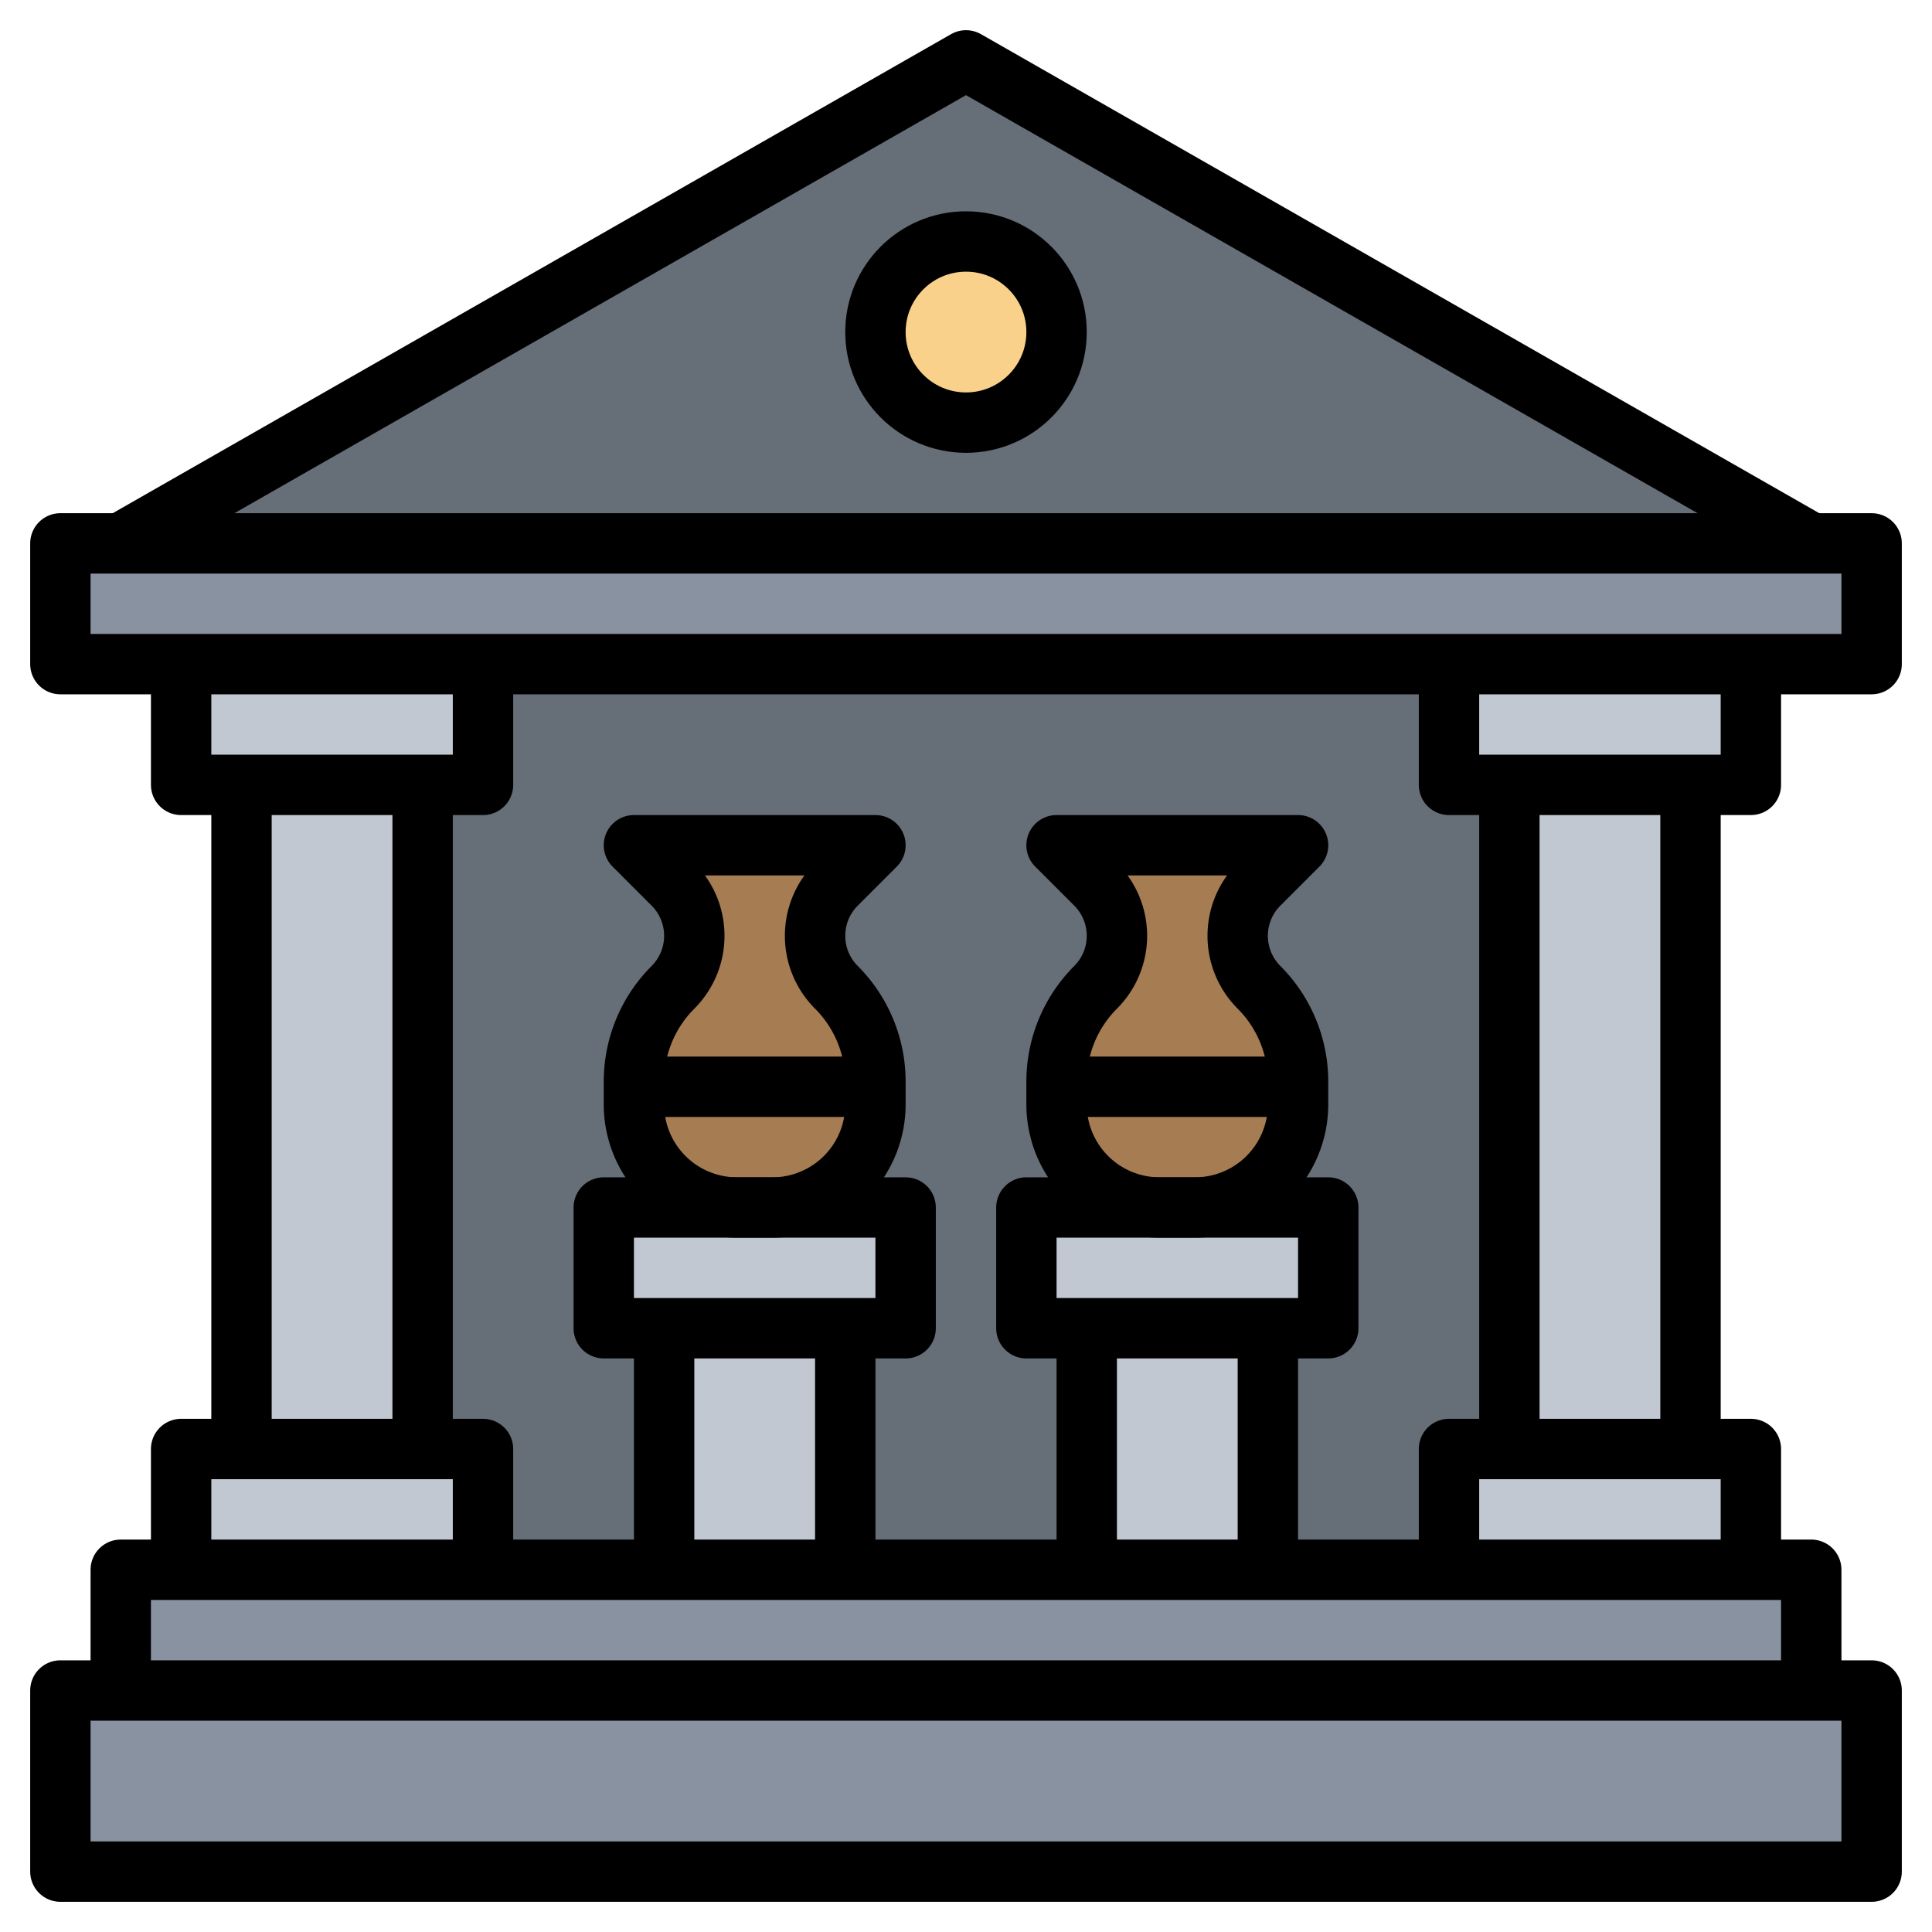 <?xml version="1.0" ?><svg viewBox="0 0 64 64" xmlns="http://www.w3.org/2000/svg"><defs><style>.cls-1{fill:#666e78;}.cls-2{fill:#c1c8d1;}.cls-3{fill:#f9d18b;}.cls-4{fill:#8892a0;}.cls-5{fill:#a67c52;}.cls-6{fill:none;stroke:#000;stroke-linejoin:round;stroke-width:2px;}</style></defs><title/><g data-name="Layer 22" id="Layer_22"><rect class="cls-1" height="30" width="36" x="14" y="22"/><rect class="cls-2" height="8" width="6" x="36" y="44"/><rect class="cls-2" height="4" width="10" x="34" y="40"/><rect class="cls-2" height="8" width="6" x="22" y="44"/><rect class="cls-2" height="4" width="10" x="20" y="40"/><rect class="cls-2" height="22" width="6" x="8" y="26"/><rect class="cls-2" height="22" width="6" x="50" y="26"/><rect class="cls-2" height="4" width="10" x="6" y="22"/><rect class="cls-2" height="4" width="10" x="6" y="48"/><rect class="cls-2" height="4" width="10" x="48" y="22"/><rect class="cls-2" height="4" width="10" x="48" y="48"/><polygon class="cls-1" points="4 18 32 2 60 18 4 18"/><circle class="cls-3" cx="32" cy="11" r="3"/><rect class="cls-4" height="4" width="60" x="2" y="18"/><rect class="cls-4" height="4" width="56" x="4" y="52"/><rect class="cls-4" height="6" width="60" x="2" y="56"/><path class="cls-5" d="M27.707,32.707h0A4.414,4.414,0,0,1,29,35.828v.758A3.415,3.415,0,0,1,28,39h0a3.415,3.415,0,0,1-2.414,1H24.414A3.415,3.415,0,0,1,22,39h0a3.415,3.415,0,0,1-1-2.414v-.758a4.414,4.414,0,0,1,1.293-3.121h0A2.414,2.414,0,0,0,23,31h0a2.414,2.414,0,0,0-.707-1.707L21,28h8l-1.293,1.293A2.414,2.414,0,0,0,27,31h0A2.414,2.414,0,0,0,27.707,32.707Z"/><path class="cls-5" d="M41.707,32.707h0A4.414,4.414,0,0,1,43,35.828v.758A3.415,3.415,0,0,1,42,39h0a3.415,3.415,0,0,1-2.414,1H38.414A3.415,3.415,0,0,1,36,39h0a3.415,3.415,0,0,1-1-2.414v-.758a4.414,4.414,0,0,1,1.293-3.121h0A2.414,2.414,0,0,0,37,31h0a2.414,2.414,0,0,0-.707-1.707L35,28h8l-1.293,1.293A2.414,2.414,0,0,0,41,31h0A2.414,2.414,0,0,0,41.707,32.707Z"/><rect class="cls-6" height="6" width="60" x="2" y="56"/><polyline class="cls-6" points="4 56 4 52 60 52 60 56"/><rect class="cls-6" height="4" width="60" x="2" y="18"/><polyline class="cls-6" points="4 18 32 2 60 18"/><circle class="cls-6" cx="32" cy="11" r="3"/><polyline class="cls-6" points="6 52 6 48 16 48 16 52"/><polyline class="cls-6" points="6 22 6 26 16 26 16 22"/><line class="cls-6" x1="8" x2="8" y1="26" y2="48"/><line class="cls-6" x1="14" x2="14" y1="26" y2="48"/><polyline class="cls-6" points="48 52 48 48 58 48 58 52"/><polyline class="cls-6" points="48 22 48 26 58 26 58 22"/><line class="cls-6" x1="50" x2="50" y1="26" y2="48"/><line class="cls-6" x1="56" x2="56" y1="26" y2="48"/><path class="cls-6" d="M27.707,32.707h0A4.414,4.414,0,0,1,29,35.828v.758A3.415,3.415,0,0,1,28,39h0a3.415,3.415,0,0,1-2.414,1H24.414A3.415,3.415,0,0,1,22,39h0a3.415,3.415,0,0,1-1-2.414v-.758a4.414,4.414,0,0,1,1.293-3.121h0A2.414,2.414,0,0,0,23,31h0a2.414,2.414,0,0,0-.707-1.707L21,28h8l-1.293,1.293A2.414,2.414,0,0,0,27,31h0A2.414,2.414,0,0,0,27.707,32.707Z"/><path class="cls-6" d="M41.707,32.707h0A4.414,4.414,0,0,1,43,35.828v.758A3.415,3.415,0,0,1,42,39h0a3.415,3.415,0,0,1-2.414,1H38.414A3.415,3.415,0,0,1,36,39h0a3.415,3.415,0,0,1-1-2.414v-.758a4.414,4.414,0,0,1,1.293-3.121h0A2.414,2.414,0,0,0,37,31h0a2.414,2.414,0,0,0-.707-1.707L35,28h8l-1.293,1.293A2.414,2.414,0,0,0,41,31h0A2.414,2.414,0,0,0,41.707,32.707Z"/><rect class="cls-6" height="4" width="10" x="20" y="40"/><line class="cls-6" x1="22" x2="22" y1="44" y2="52"/><line class="cls-6" x1="28" x2="28" y1="44" y2="52"/><rect class="cls-6" height="4" width="10" x="34" y="40"/><line class="cls-6" x1="36" x2="36" y1="44" y2="52"/><line class="cls-6" x1="42" x2="42" y1="44" y2="52"/><line class="cls-6" x1="29" x2="21" y1="36" y2="36"/><line class="cls-6" x1="43" x2="35" y1="36" y2="36"/></g></svg>
